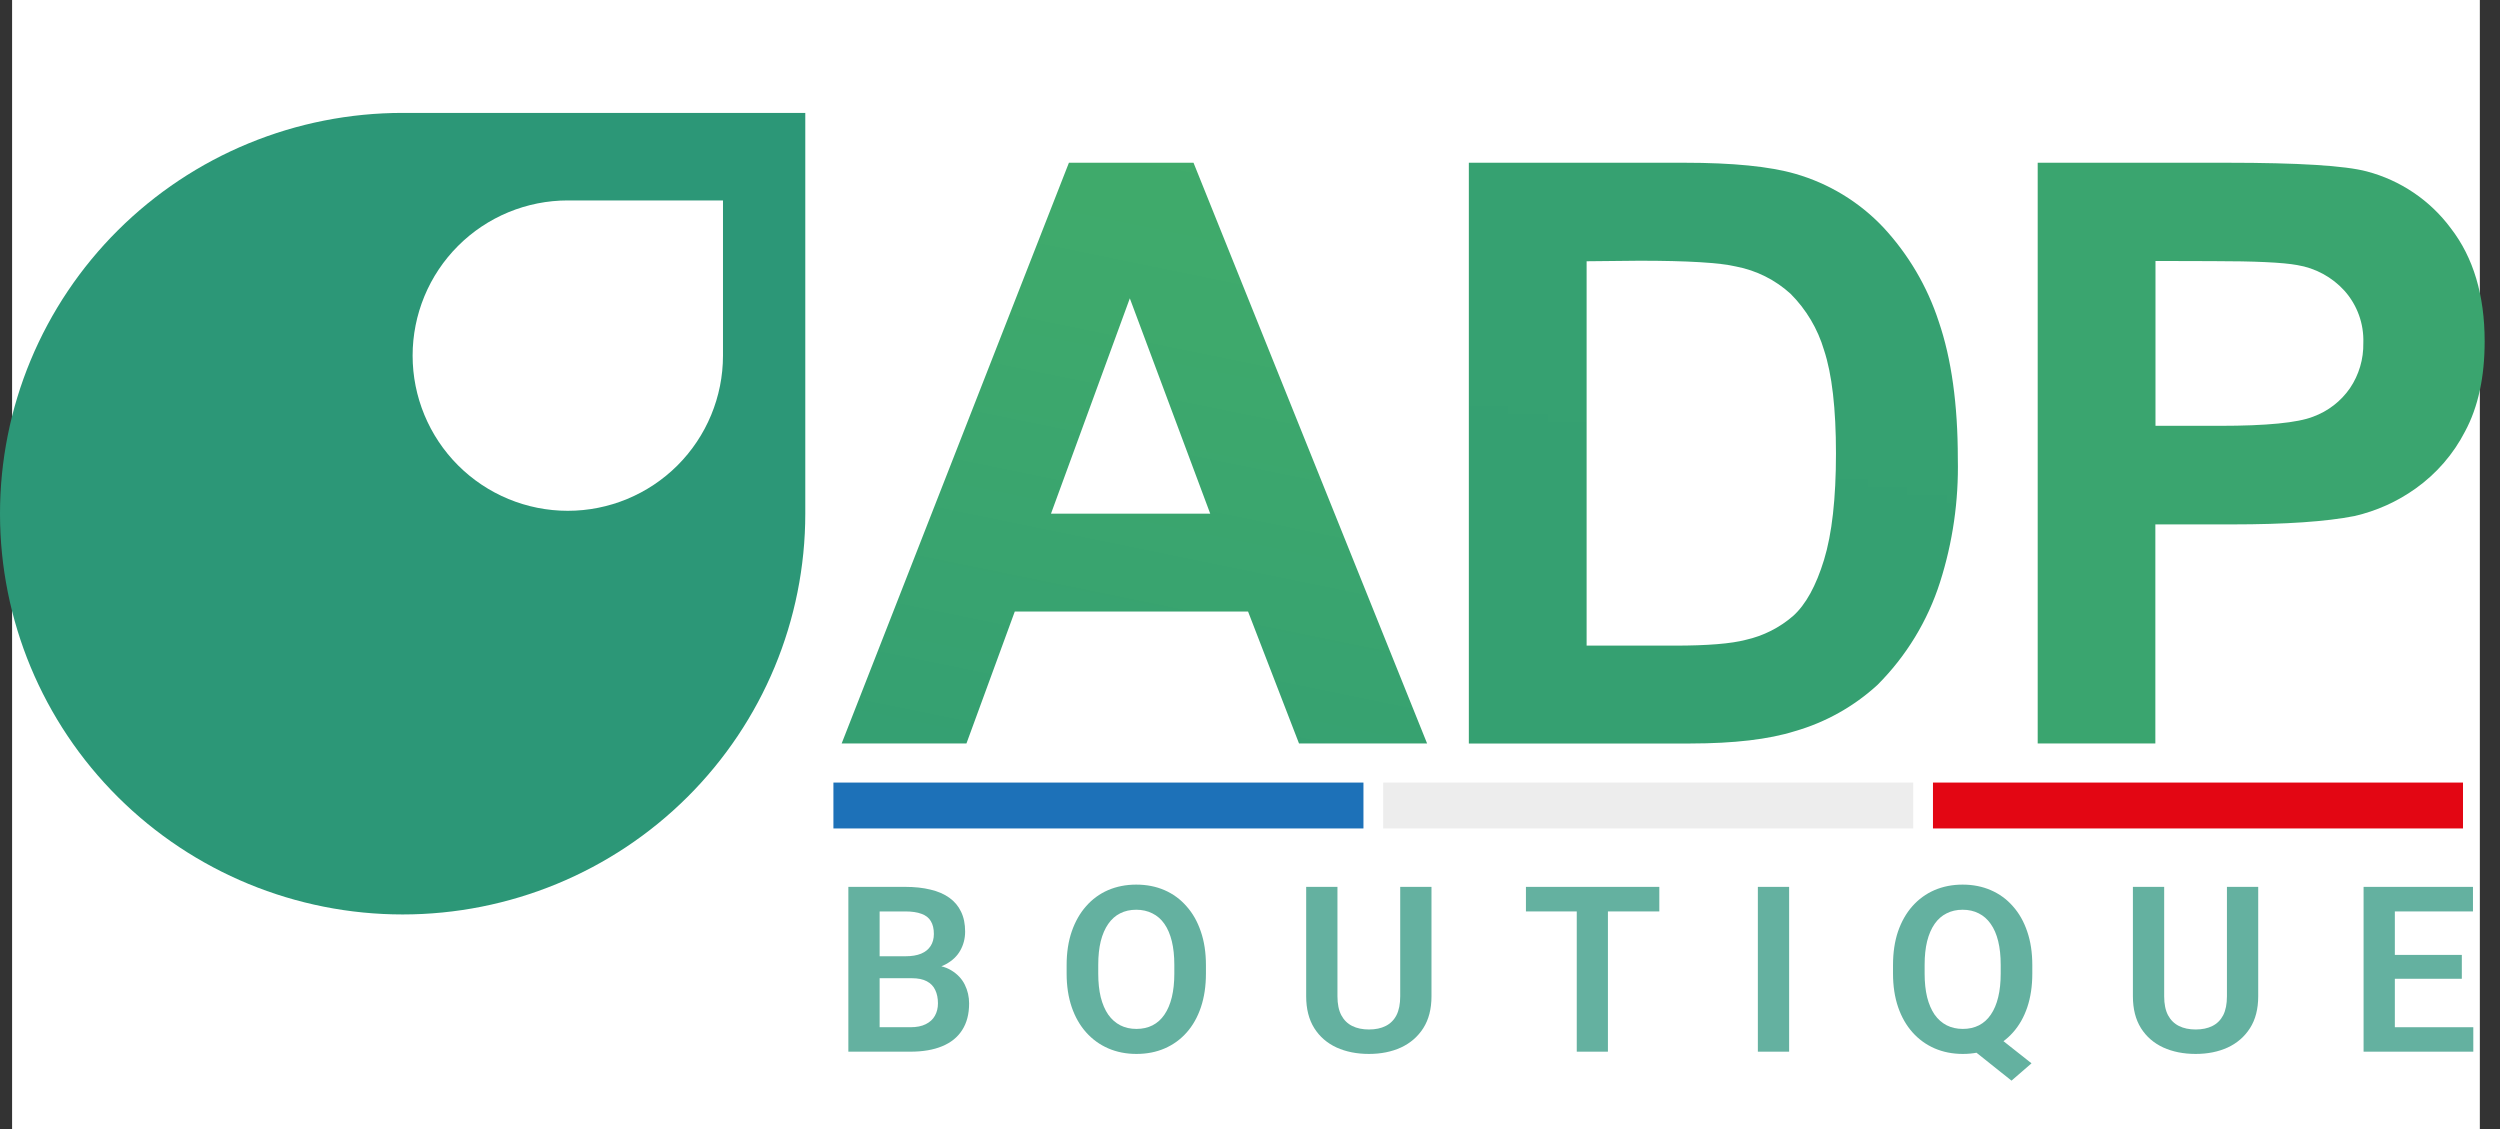 <svg width="155" height="70" viewBox="0 0 155 70" fill="none" xmlns="http://www.w3.org/2000/svg">
<rect x="0" y="0" width="155" height="70" fill="#333333" stroke="none"/>
<g id="logo">
<rect id="Rectangle 152" x="0.75" width="153" height="70" fill="white"/>
<g id="Group 720">
<g id="Vector">
<path d="M88.479 46.093H80.538L77.38 37.916H62.916L59.92 46.093H52.184L66.273 10.09H73.998L88.479 46.093ZM75.034 31.848L70.049 18.497L65.161 31.848H75.034Z" fill="url(#paint0_linear_3448_4521)"/>
<path d="M91.068 10.09H104.423C107.434 10.09 109.728 10.319 111.307 10.776C113.391 11.374 115.275 12.52 116.761 14.092C118.319 15.768 119.493 17.762 120.201 19.934C120.99 22.238 121.385 25.075 121.385 28.445C121.443 31.041 121.07 33.628 120.28 36.102C119.515 38.498 118.187 40.677 116.407 42.461C114.944 43.803 113.186 44.787 111.274 45.335C109.664 45.841 107.509 46.094 104.809 46.097H91.068V10.09ZM98.37 16.198V40.029H103.824C105.862 40.029 107.335 39.909 108.242 39.669C109.329 39.425 110.337 38.915 111.177 38.186C111.959 37.481 112.597 36.323 113.09 34.711C113.583 33.099 113.83 30.901 113.83 28.115C113.83 25.332 113.583 23.195 113.09 21.705C112.701 20.389 111.989 19.19 111.018 18.217C110.07 17.352 108.899 16.766 107.636 16.524C106.618 16.285 104.619 16.165 101.64 16.165L98.37 16.198Z" fill="url(#paint1_linear_3448_4521)"/>
<path d="M126.337 46.093V10.09H138.058C142.498 10.09 145.393 10.269 146.743 10.629C148.831 11.179 150.669 12.422 151.951 14.153C153.349 15.962 154.049 18.299 154.049 21.166C154.049 23.377 153.645 25.235 152.839 26.739C152.116 28.15 151.063 29.368 149.767 30.289C148.63 31.101 147.342 31.681 145.977 31.995C144.233 32.34 141.706 32.513 138.397 32.513H133.632V46.093H126.337ZM133.64 16.18V26.401H137.639C140.527 26.401 142.452 26.212 143.415 25.834C144.342 25.494 145.14 24.876 145.699 24.066C146.257 23.239 146.545 22.262 146.526 21.267C146.569 20.081 146.153 18.923 145.364 18.034C144.596 17.184 143.561 16.62 142.429 16.435C141.556 16.272 139.804 16.19 137.173 16.19L133.64 16.18Z" fill="url(#paint2_linear_3448_4521)"/>
<path d="M2.61062e-07 31.848C2.61062e-07 38.438 2.63 44.758 7.312 49.418C11.994 54.078 18.343 56.696 24.964 56.696C31.585 56.696 37.935 54.078 42.617 49.418C47.298 44.758 49.928 38.438 49.928 31.848V7H24.964C21.686 7 18.439 7.642 15.41 8.89C12.381 10.139 9.629 11.969 7.311 14.277C4.993 16.584 3.154 19.323 1.899 22.338C0.645 25.353 -0 28.585 2.61062e-07 31.848Z" fill="url(#paint3_linear_3448_4521)"/>
<path d="M84.534 48.519H51.672V51.364H84.534V48.519Z" fill="#1D71B8"/>
<path d="M118.62 48.519H85.758V51.364H118.62V48.519Z" fill="#EDEDED"/>
<path d="M152.706 48.519H119.844V51.364H152.706V48.519Z" fill="#E30613"/>
</g>
<g id="boutique">
<path d="M56.532 60.649H53.909L53.895 59.288H56.144C56.529 59.288 56.851 59.234 57.11 59.127C57.368 59.019 57.563 58.862 57.695 58.657C57.831 58.451 57.9 58.2 57.9 57.906C57.9 57.578 57.836 57.312 57.709 57.106C57.587 56.9 57.394 56.75 57.131 56.657C56.868 56.558 56.534 56.509 56.13 56.509H54.537V65.204H52.598V54.986H56.13C56.713 54.986 57.232 55.043 57.688 55.155C58.149 55.263 58.539 55.431 58.858 55.66C59.178 55.889 59.42 56.177 59.584 56.523C59.754 56.87 59.838 57.281 59.838 57.758C59.838 58.179 59.74 58.568 59.542 58.923C59.349 59.274 59.051 59.559 58.647 59.779C58.247 59.999 57.74 60.126 57.124 60.158L56.532 60.649ZM56.447 65.204H53.338L54.149 63.688H56.447C56.833 63.688 57.15 63.625 57.399 63.498C57.653 63.372 57.841 63.199 57.963 62.979C58.09 62.755 58.153 62.497 58.153 62.207C58.153 61.889 58.097 61.613 57.984 61.379C57.876 61.145 57.702 60.965 57.462 60.839C57.227 60.713 56.917 60.649 56.532 60.649H54.516L54.53 59.288H57.096L57.54 59.814C58.132 59.819 58.614 59.936 58.985 60.165C59.361 60.395 59.639 60.689 59.817 61.049C59.996 61.41 60.085 61.798 60.085 62.214C60.085 62.869 59.942 63.419 59.655 63.863C59.373 64.308 58.959 64.642 58.414 64.867C57.874 65.091 57.218 65.204 56.447 65.204Z" fill="#64B1A0"/>
<path d="M74.768 59.835V60.362C74.768 61.134 74.664 61.828 74.457 62.446C74.251 63.059 73.957 63.58 73.576 64.011C73.195 64.441 72.742 64.771 72.215 65C71.689 65.229 71.104 65.344 70.46 65.344C69.826 65.344 69.243 65.229 68.712 65C68.185 64.771 67.729 64.441 67.344 64.011C66.958 63.58 66.66 63.059 66.448 62.446C66.237 61.828 66.131 61.134 66.131 60.362V59.835C66.131 59.059 66.237 58.364 66.448 57.751C66.66 57.139 66.956 56.617 67.337 56.187C67.718 55.751 68.171 55.419 68.697 55.19C69.229 54.961 69.811 54.846 70.446 54.846C71.09 54.846 71.675 54.961 72.201 55.19C72.728 55.419 73.181 55.751 73.562 56.187C73.947 56.617 74.243 57.139 74.45 57.751C74.662 58.364 74.768 59.059 74.768 59.835ZM72.808 60.362V59.821C72.808 59.265 72.756 58.776 72.653 58.355C72.549 57.929 72.396 57.571 72.194 57.281C71.992 56.991 71.743 56.774 71.447 56.629C71.151 56.479 70.817 56.404 70.446 56.404C70.07 56.404 69.736 56.479 69.445 56.629C69.158 56.774 68.914 56.991 68.712 57.281C68.509 57.571 68.354 57.929 68.246 58.355C68.143 58.776 68.091 59.265 68.091 59.821V60.362C68.091 60.914 68.143 61.403 68.246 61.828C68.354 62.254 68.509 62.614 68.712 62.909C68.918 63.199 69.168 63.419 69.459 63.569C69.75 63.718 70.084 63.793 70.46 63.793C70.836 63.793 71.17 63.718 71.461 63.569C71.752 63.419 71.997 63.199 72.194 62.909C72.396 62.614 72.549 62.254 72.653 61.828C72.756 61.403 72.808 60.914 72.808 60.362Z" fill="#64B1A0"/>
<path d="M86.813 54.986H88.752V61.772C88.752 62.553 88.583 63.211 88.245 63.744C87.906 64.273 87.445 64.673 86.863 64.944C86.28 65.211 85.617 65.344 84.874 65.344C84.123 65.344 83.453 65.211 82.865 64.944C82.278 64.673 81.817 64.273 81.484 63.744C81.15 63.211 80.983 62.553 80.983 61.772V54.986H82.922V61.772C82.922 62.249 83.002 62.64 83.161 62.944C83.321 63.243 83.547 63.466 83.838 63.611C84.13 63.756 84.475 63.828 84.874 63.828C85.279 63.828 85.624 63.756 85.911 63.611C86.202 63.466 86.426 63.243 86.581 62.944C86.736 62.64 86.813 62.249 86.813 61.772V54.986Z" fill="#64B1A0"/>
<path d="M99.691 54.986V65.204H97.759V54.986H99.691ZM102.878 54.986V56.509H94.608V54.986H102.878Z" fill="#64B1A0"/>
<path d="M110.926 54.986V65.204H108.987V54.986H110.926Z" fill="#64B1A0"/>
<path d="M123.218 63.765L125.954 65.926L124.713 67L122.02 64.853L123.218 63.765ZM126.003 59.835V60.362C126.003 61.134 125.9 61.828 125.693 62.446C125.486 63.059 125.19 63.58 124.805 64.011C124.424 64.441 123.97 64.771 123.444 65C122.918 65.229 122.335 65.344 121.696 65.344C121.061 65.344 120.478 65.229 119.947 65C119.421 64.771 118.965 64.441 118.58 64.011C118.194 63.58 117.896 63.059 117.684 62.446C117.473 61.828 117.367 61.134 117.367 60.362V59.835C117.367 59.059 117.47 58.364 117.677 57.751C117.889 57.139 118.185 56.617 118.565 56.187C118.951 55.751 119.407 55.419 119.933 55.19C120.464 54.961 121.047 54.846 121.682 54.846C122.321 54.846 122.904 54.961 123.43 55.19C123.961 55.419 124.417 55.751 124.798 56.187C125.183 56.617 125.479 57.139 125.686 57.751C125.898 58.364 126.003 59.059 126.003 59.835ZM124.043 60.362V59.821C124.043 59.265 123.992 58.776 123.888 58.355C123.785 57.929 123.63 57.571 123.423 57.281C123.221 56.991 122.974 56.774 122.683 56.629C122.391 56.479 122.058 56.404 121.682 56.404C121.31 56.404 120.979 56.479 120.688 56.629C120.396 56.774 120.149 56.991 119.947 57.281C119.745 57.571 119.59 57.929 119.482 58.355C119.379 58.776 119.327 59.265 119.327 59.821V60.362C119.327 60.914 119.379 61.403 119.482 61.828C119.59 62.254 119.745 62.614 119.947 62.909C120.154 63.199 120.403 63.419 120.695 63.569C120.991 63.718 121.324 63.793 121.696 63.793C122.072 63.793 122.405 63.718 122.697 63.569C122.988 63.419 123.233 63.199 123.43 62.909C123.632 62.614 123.785 62.254 123.888 61.828C123.992 61.403 124.043 60.914 124.043 60.362Z" fill="#64B1A0"/>
<path d="M138.07 54.986H140.009V61.772C140.009 62.553 139.84 63.211 139.501 63.744C139.163 64.273 138.702 64.673 138.12 64.944C137.537 65.211 136.874 65.344 136.131 65.344C135.379 65.344 134.71 65.211 134.122 64.944C133.535 64.673 133.074 64.273 132.74 63.744C132.407 63.211 132.24 62.553 132.24 61.772V54.986H134.179V61.772C134.179 62.249 134.258 62.64 134.418 62.944C134.578 63.243 134.804 63.466 135.095 63.611C135.386 63.756 135.732 63.828 136.131 63.828C136.536 63.828 136.881 63.756 137.168 63.611C137.459 63.466 137.682 63.243 137.838 62.944C137.993 62.64 138.07 62.249 138.07 61.772V54.986Z" fill="#64B1A0"/>
<path d="M153.345 63.688V65.204H147.888V63.688H153.345ZM148.48 54.986V65.204H146.542V54.986H148.48ZM152.633 59.204V60.684H147.888V59.204H152.633ZM153.324 54.986V56.509H147.888V54.986H153.324Z" fill="#64B1A0"/>
</g>
<path id="Vector_2" d="M25.582 22.049C25.582 24.6 26.596 27.047 28.4 28.852C30.204 30.656 32.652 31.67 35.203 31.67C37.755 31.67 40.202 30.656 42.007 28.852C43.811 27.047 44.825 24.6 44.825 22.049V12.427H35.203C33.94 12.427 32.689 12.676 31.521 13.159C30.354 13.643 29.293 14.351 28.4 15.245C27.506 16.138 26.797 17.199 26.314 18.366C25.831 19.534 25.582 20.785 25.582 22.049Z" fill="white"/>
</g>
</g>
<defs>
<linearGradient id="paint0_linear_3448_4521" x1="374.788" y1="-105.29" x2="307.985" y2="221.126" gradientUnits="userSpaceOnUse">
<stop stop-color="#5FB130"/>
<stop offset="0.42" stop-color="#45B068"/>
<stop offset="0.55" stop-color="#3EA96C"/>
<stop offset="0.73" stop-color="#2B9678"/>
<stop offset="0.95" stop-color="#0B788B"/>
<stop offset="1" stop-color="#026F90"/>
</linearGradient>
<linearGradient id="paint1_linear_3448_4521" x1="64623.3" y1="-7662.05" x2="58148.2" y2="24083.7" gradientUnits="userSpaceOnUse">
<stop stop-color="#5FB130"/>
<stop offset="0.42" stop-color="#45B068"/>
<stop offset="0.55" stop-color="#3EA96C"/>
<stop offset="0.73" stop-color="#2B9678"/>
<stop offset="0.95" stop-color="#0B788B"/>
<stop offset="1" stop-color="#026F90"/>
</linearGradient>
<linearGradient id="paint2_linear_3448_4521" x1="72196.4" y1="-4854.74" x2="65679.2" y2="27097.2" gradientUnits="userSpaceOnUse">
<stop stop-color="#5FB130"/>
<stop offset="0.42" stop-color="#45B068"/>
<stop offset="0.55" stop-color="#3EA96C"/>
<stop offset="0.73" stop-color="#2B9678"/>
<stop offset="0.95" stop-color="#0B788B"/>
<stop offset="1" stop-color="#026F90"/>
</linearGradient>
<linearGradient id="paint3_linear_3448_4521" x1="44553.9" y1="-13853.1" x2="38285.5" y2="16880.3" gradientUnits="userSpaceOnUse">
<stop stop-color="#5FB130"/>
<stop offset="0.42" stop-color="#45B068"/>
<stop offset="0.55" stop-color="#3EA96C"/>
<stop offset="0.73" stop-color="#2B9678"/>
<stop offset="0.95" stop-color="#0B788B"/>
<stop offset="1" stop-color="#026F90"/>
</linearGradient>
</defs>
</svg>
